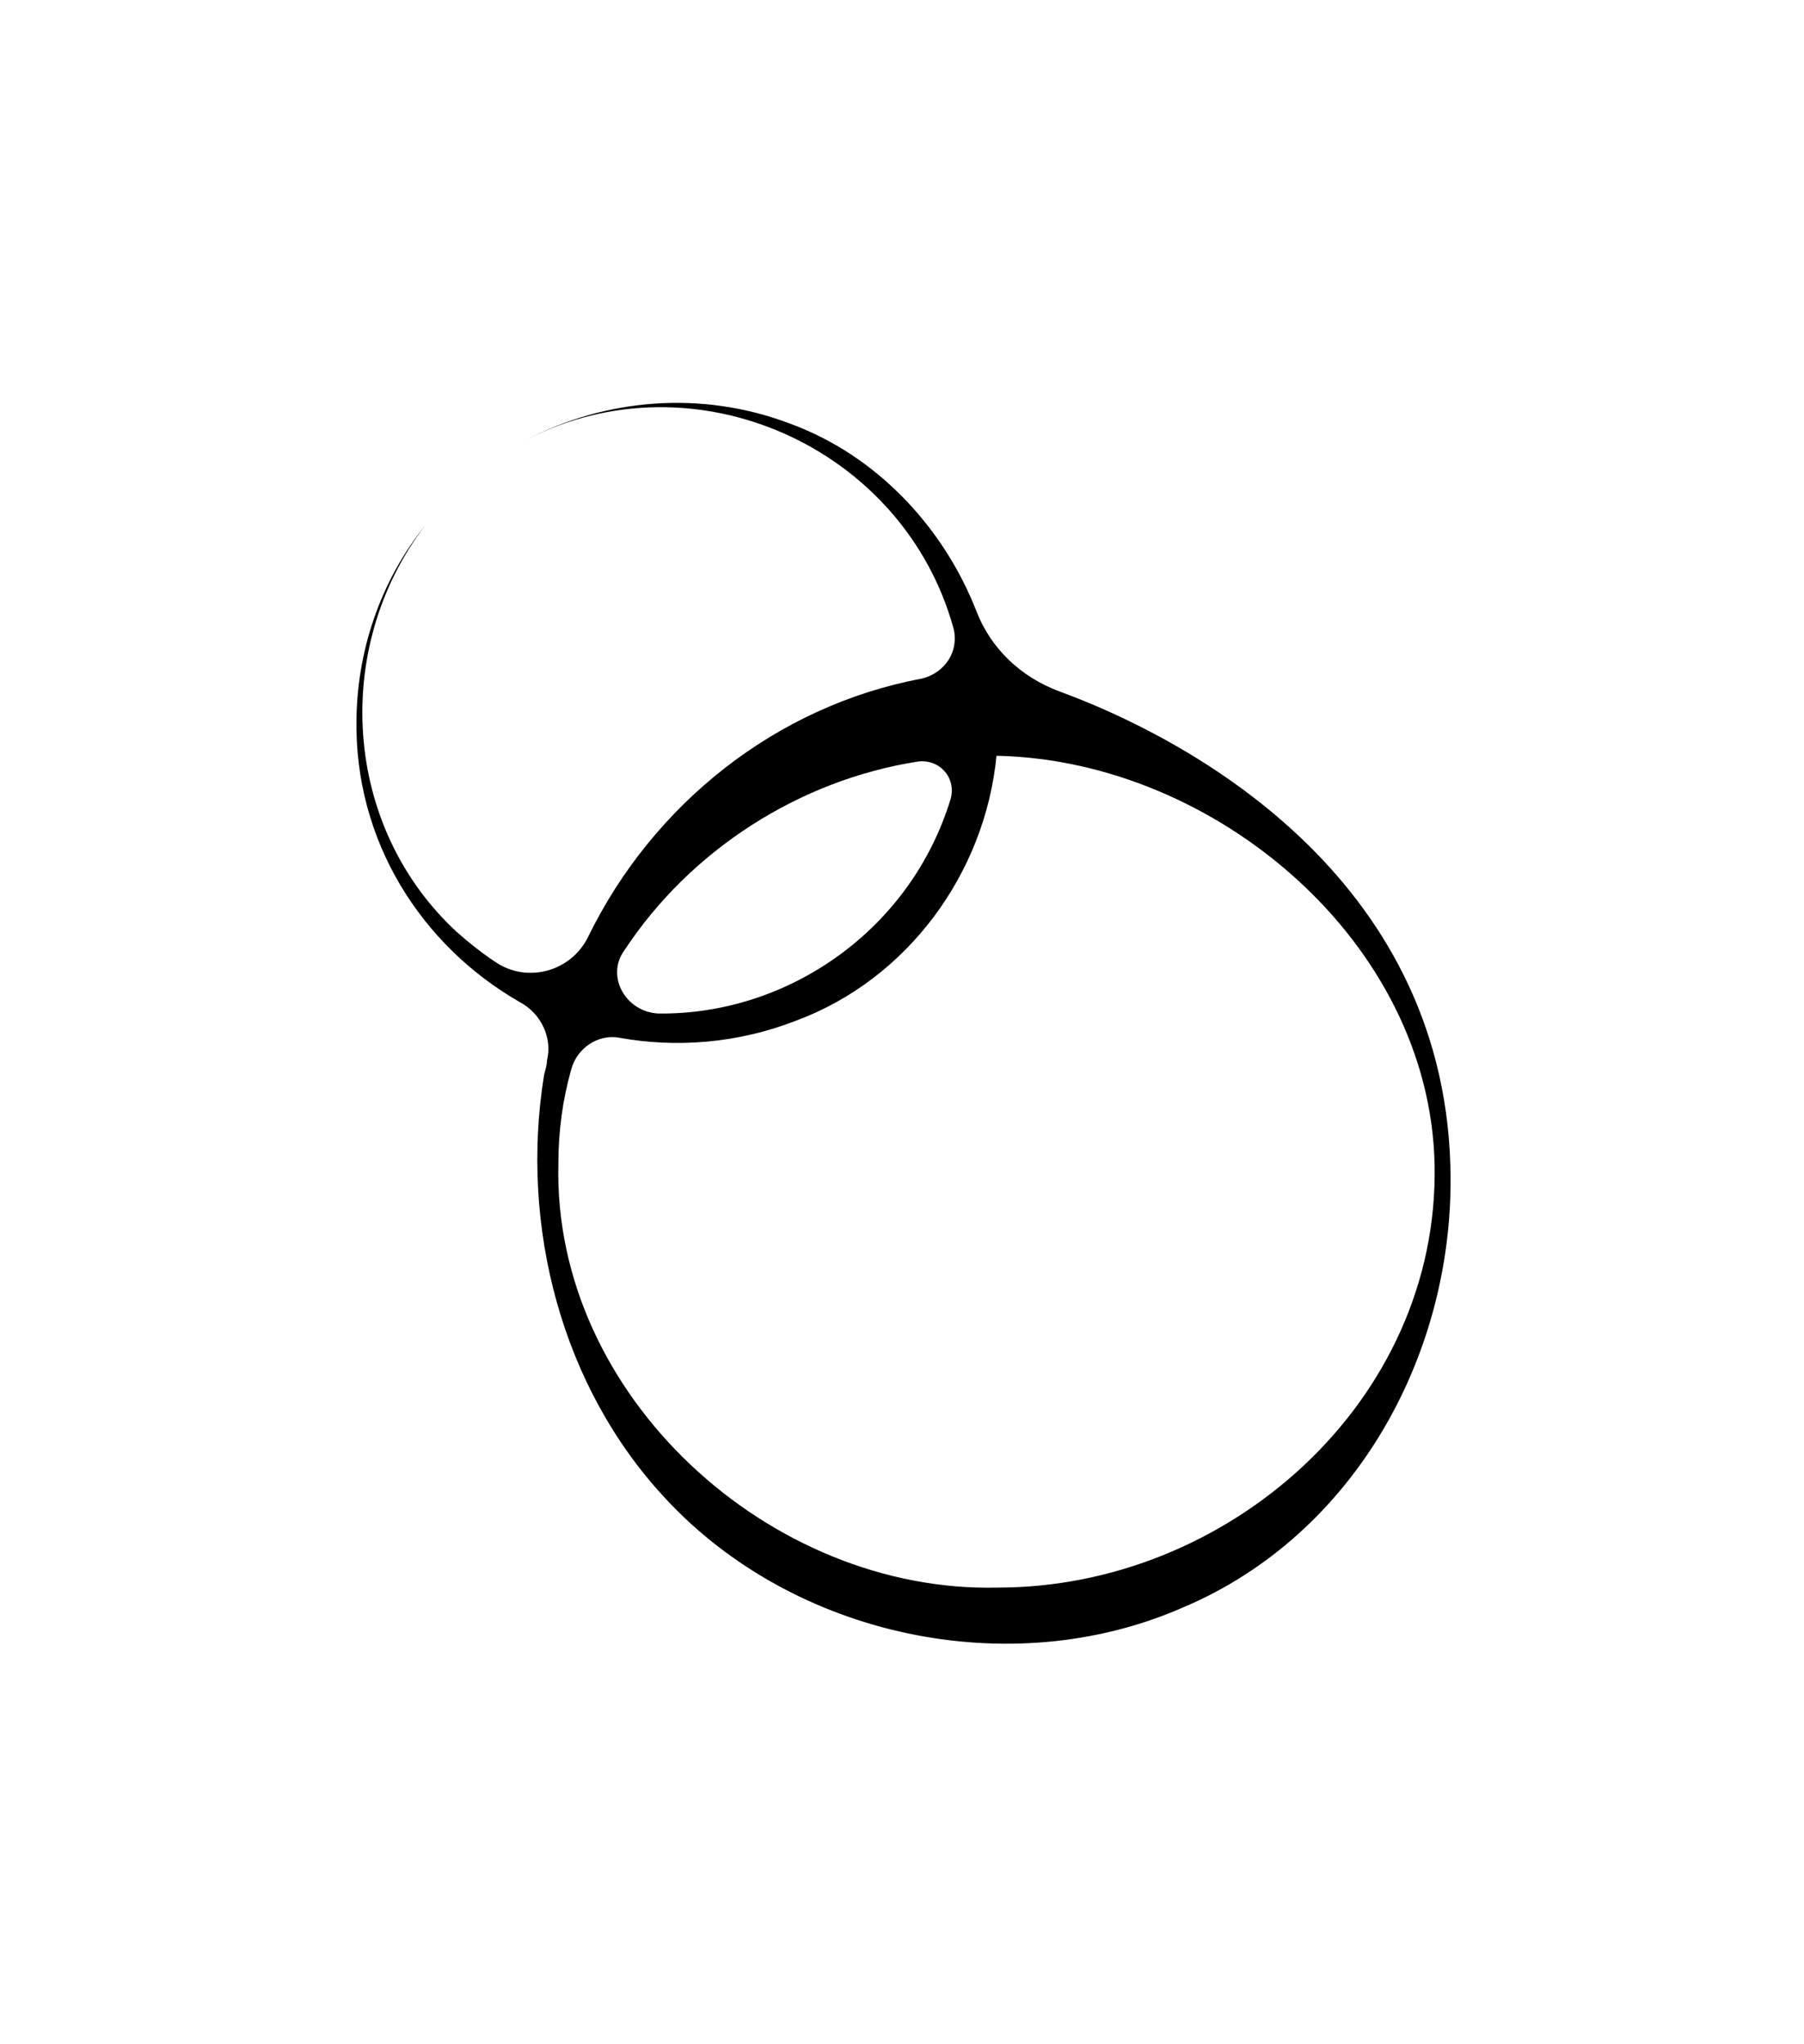 <?xml version="1.0" encoding="utf-8"?>
<!-- Generator: Adobe Illustrator 27.8.0, SVG Export Plug-In . SVG Version: 6.00 Build 0)  -->
<svg version="1.1" id="Layer_2_00000161620063830071177870000017075210266925173126_"
	 xmlns="http://www.w3.org/2000/svg" xmlns:xlink="http://www.w3.org/1999/xlink" x="0px" y="0px" viewBox="0 0 126 142.8"
	 style="enable-background:new 0 0 126 142.8;" xml:space="preserve">
<g id="Layer_1-2">
	<path d="M74,48.3c-2.7-1-4.8-3-5.8-5.6c-2.3-5.9-7-10.9-13-13.1c-6.3-2.4-13-1.7-18.4,1.1c11.7-6,26.3,0.5,29.8,13.2
		c0.4,1.6-0.6,3.1-2.2,3.5c-10.2,1.9-18.8,8.8-23.3,18c-1.2,2.5-4.3,3.3-6.5,1.8c-0.9-0.6-1.8-1.3-2.7-2.1c-8-7.4-8.7-19.9-2.2-28.4
		c-2.9,3.6-4.7,8.3-4.8,13.4c-0.2,8.7,4.6,16,11.4,19.9c1.5,0.8,2.3,2.5,1.9,4.1c0,0.3-0.1,0.6-0.2,1c-1.7,10.5,1.2,21.8,8.5,29.6
		c8.9,9.6,24,12.9,36.1,7.6c12.1-5.1,19.1-17.9,18.7-30.9C100.7,61.1,83,51.6,74,48.3L74,48.3z M43.6,66.4
		c4.6-7,12.2-11.9,20.5-13.2c1.5-0.2,2.7,1.1,2.3,2.6c-2.8,9.2-11.4,15.1-20.4,15C43.7,70.7,42.3,68.2,43.6,66.4L43.6,66.4z
		 M69.7,110.9C53.8,111.3,38.6,97.5,39,81.3c0-2.3,0.3-4.5,0.9-6.6c0.4-1.5,1.9-2.5,3.4-2.2c3.9,0.7,8.2,0.4,12.3-1.2
		c7.8-2.9,13.2-10.3,14-18.5c0.1,0,0.1,0,0.2,0c15.1,0.4,30.1,13,30.4,28.6C100.5,97.9,85.8,110.9,69.7,110.9z"/>
</g>
</svg>
